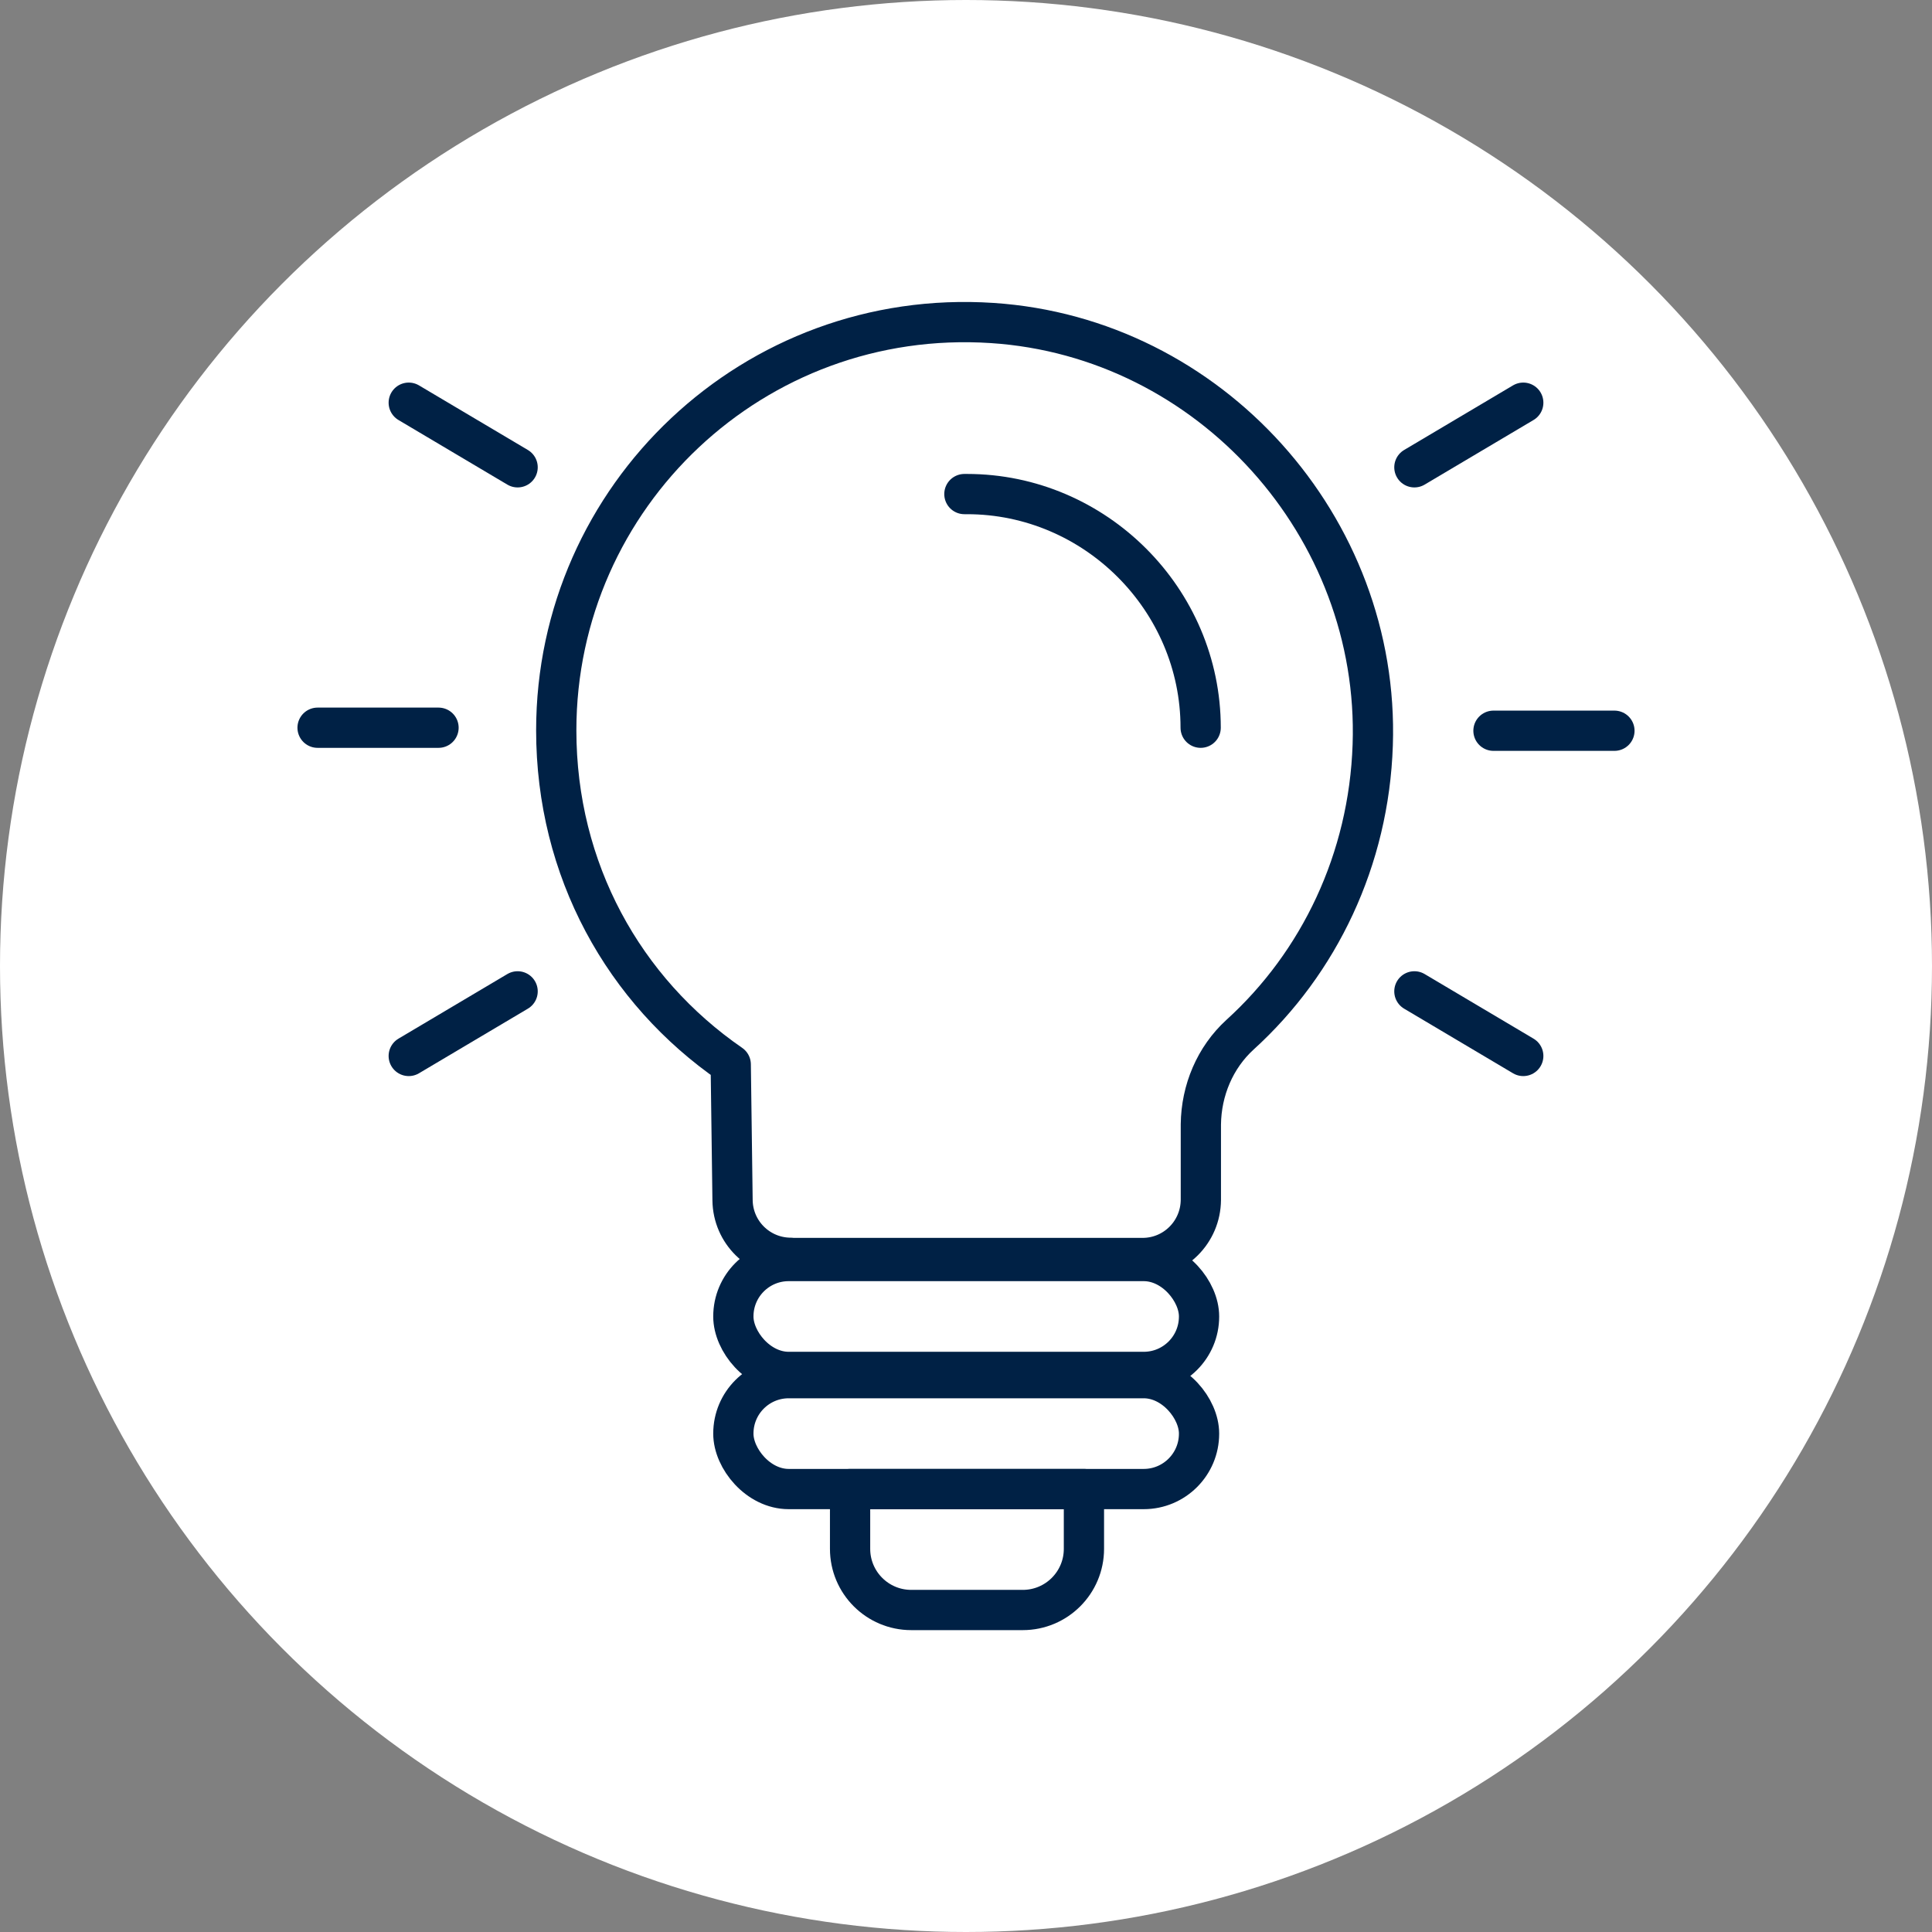 <?xml version="1.0" encoding="UTF-8"?>
<svg xmlns="http://www.w3.org/2000/svg" id="a" data-name="Layer 1" width="720" height="720" viewBox="0 0 96 96">
  <rect x="0" y="0" width="96" height="96" fill="#808080" stroke="none"/>
  <circle cx="48" cy="48" r="48" style="fill: #fff;"/>
  <g>
    <rect x="36.44" y="62.66" width="23.14" height="5.51" rx="2.75" ry="2.75" style="fill: none; stroke: #002145; stroke-linecap: round; stroke-linejoin: round; stroke-width: 2px;"/>
    <rect x="36.44" y="68.48" width="23.14" height="5.51" rx="2.75" ry="2.75" style="fill: none; stroke: #002145; stroke-linecap: round; stroke-linejoin: round; stroke-width: 2px;"/>
    <path d="M42.24,73.99h11.62v2.97c0,1.68-1.36,3.04-3.04,3.04h-5.54c-1.68,0-3.04-1.36-3.04-3.04v-2.97h0Z" style="fill: none; stroke: #002145; stroke-linecap: round; stroke-linejoin: round; stroke-width: 2px;"/>
    <path d="M47.92,24.55s.09,0,.13,0c6.37,0,11.61,5.24,11.61,11.61" style="fill: none; fill-rule: evenodd; stroke: #002145; stroke-linecap: round; stroke-linejoin: round; stroke-width: 2px;"/>
    <line x1="75.69" y1="20.01" x2="70.28" y2="23.22" style="fill: none; stroke: #002145; stroke-linecap: round; stroke-linejoin: round; stroke-width: 2px;"/>
    <line x1="75.69" y1="52.47" x2="70.28" y2="49.26" style="fill: none; stroke: #002145; stroke-linecap: round; stroke-linejoin: round; stroke-width: 2px;"/>
    <line x1="80.22" y1="36.31" x2="74.21" y2="36.31" style="fill: none; stroke: #002145; stroke-linecap: round; stroke-linejoin: round; stroke-width: 2px;"/>
    <line x1="20.31" y1="52.47" x2="25.72" y2="49.26" style="fill: none; stroke: #002145; stroke-linecap: round; stroke-linejoin: round; stroke-width: 2px;"/>
    <line x1="20.31" y1="20.01" x2="25.72" y2="23.22" style="fill: none; stroke: #002145; stroke-linecap: round; stroke-linejoin: round; stroke-width: 2px;"/>
    <line x1="15.78" y1="36.16" x2="21.79" y2="36.16" style="fill: none; stroke: #002145; stroke-linecap: round; stroke-linejoin: round; stroke-width: 2px;"/>
    <path d="M39.31,62.51h17.46c1.6,0,2.89-1.29,2.9-2.89v-3.75c.02-1.69.7-3.32,1.95-4.46,3.93-3.57,6.4-8.7,6.59-14.39.37-10.83-8.09-20.26-18.91-20.97-11.83-.78-21.66,8.59-21.66,20.24,0,6.94,3.36,12.94,8.67,16.6l.09,6.75c.02,1.59,1.31,2.86,2.9,2.86Z" style="fill: none; fill-rule: evenodd; stroke: #002145; stroke-linecap: round; stroke-linejoin: round; stroke-width: 2px;"/>
  </g>
</svg>
